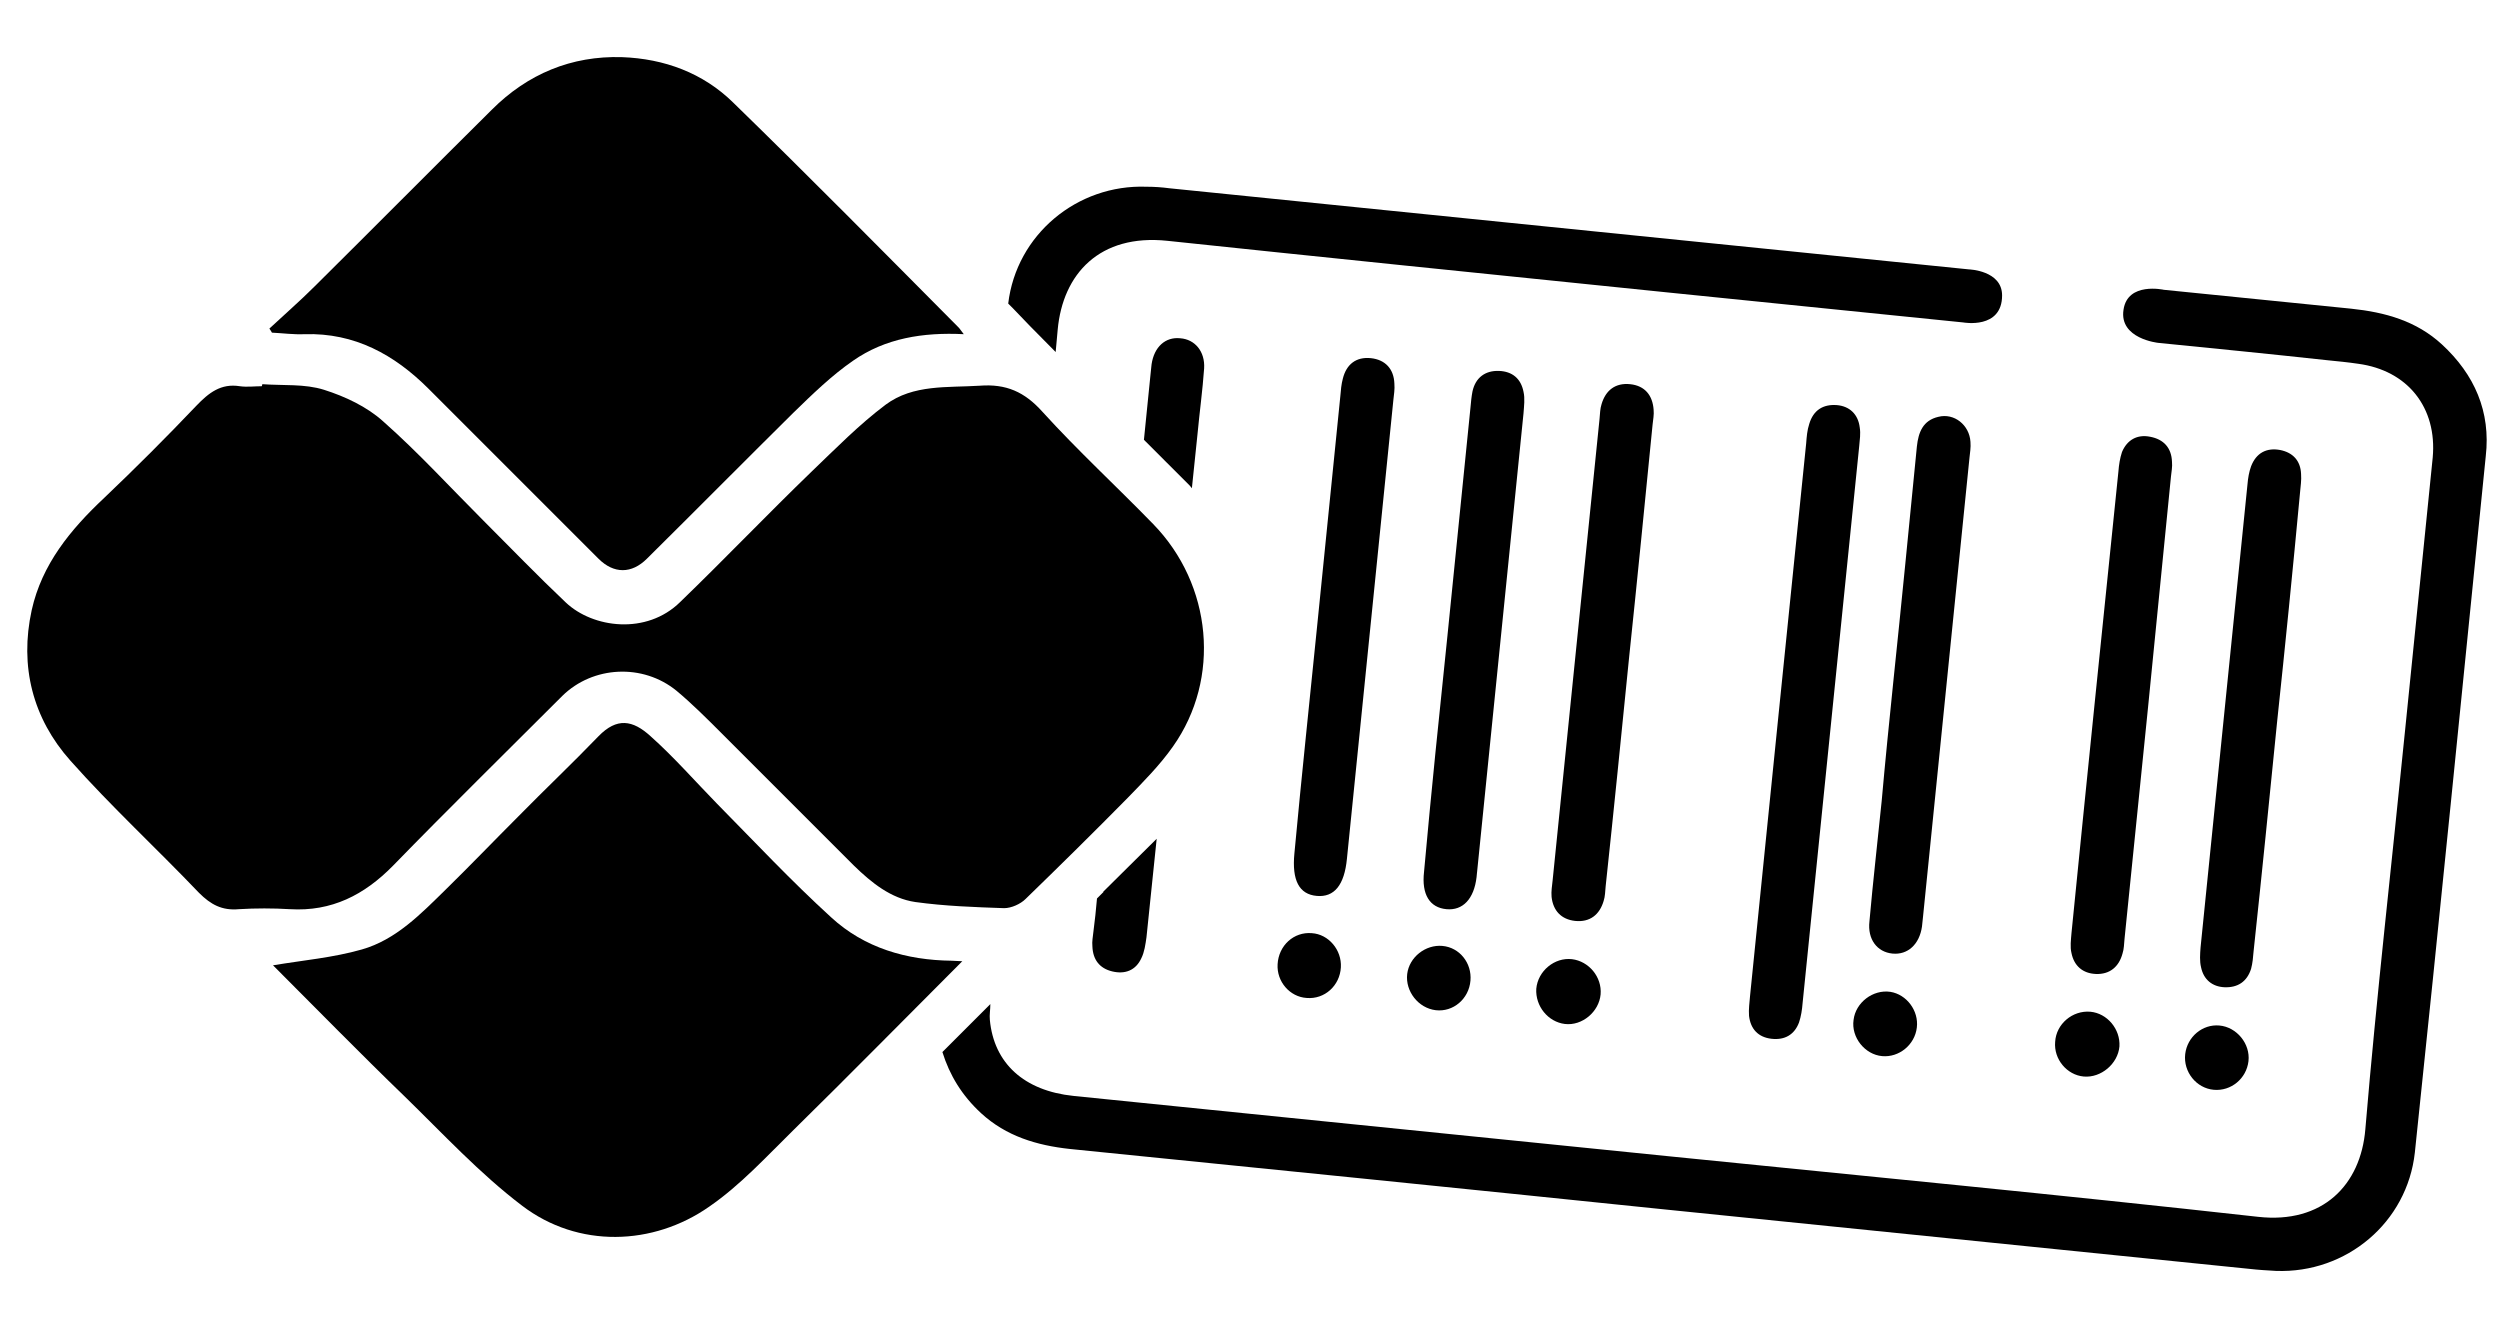 <svg width="49" height="26" viewBox="0 0 49 26" fill="none" xmlns="http://www.w3.org/2000/svg">
<g id="Group 3">
<path id="Vector" d="M34.851 14.09C35.031 12.29 35.221 10.49 35.401 8.69C35.411 8.56 35.421 8.43 35.461 8.31C35.541 8.04 35.731 7.92 36.001 7.94C36.251 7.96 36.421 8.12 36.451 8.38C36.471 8.5 36.451 8.62 36.441 8.74C36.071 12.38 35.701 16.02 35.331 19.66C35.321 19.79 35.301 19.92 35.261 20.04C35.171 20.28 34.981 20.39 34.721 20.36C34.461 20.33 34.311 20.17 34.281 19.91C34.271 19.78 34.291 19.65 34.301 19.52C34.481 17.71 34.671 15.9 34.851 14.09Z" fill="black"/>
<path id="Vector_2" d="M31.931 12.88C31.781 14.38 31.631 15.88 31.471 17.37C31.461 17.47 31.461 17.57 31.431 17.66C31.351 17.93 31.161 18.08 30.871 18.05C30.601 18.02 30.441 17.85 30.411 17.58C30.401 17.47 30.421 17.36 30.431 17.26C30.741 14.24 31.041 11.22 31.351 8.21C31.361 8.11 31.361 8.01 31.391 7.92C31.471 7.65 31.661 7.5 31.951 7.53C32.241 7.56 32.391 7.75 32.411 8.03C32.421 8.13 32.401 8.22 32.391 8.32C32.241 9.84 32.091 11.36 31.931 12.88Z" fill="black"/>
<path id="Vector_3" d="M37.111 13.34C37.271 11.81 37.421 10.28 37.571 8.75C37.601 8.47 37.691 8.24 37.991 8.17C38.301 8.09 38.601 8.33 38.621 8.66C38.631 8.77 38.611 8.88 38.601 8.98C38.301 11.98 37.991 14.97 37.691 17.97C37.681 18.03 37.681 18.1 37.671 18.16C37.621 18.51 37.391 18.72 37.091 18.69C36.791 18.66 36.601 18.41 36.641 18.06C36.711 17.27 36.801 16.49 36.881 15.7C36.951 14.91 37.031 14.12 37.111 13.34Z" fill="black"/>
<path id="Vector_4" d="M42.101 13.87C41.951 15.38 41.791 16.89 41.641 18.4C41.631 18.5 41.631 18.6 41.601 18.69C41.531 18.95 41.351 19.1 41.081 19.09C40.821 19.08 40.651 18.93 40.601 18.68C40.571 18.56 40.591 18.42 40.601 18.29C40.901 15.27 41.211 12.26 41.521 9.24C41.531 9.11 41.551 8.98 41.591 8.86C41.691 8.62 41.891 8.51 42.141 8.56C42.411 8.61 42.561 8.78 42.571 9.05C42.581 9.15 42.561 9.24 42.551 9.34C42.401 10.86 42.251 12.37 42.101 13.87Z" fill="black"/>
<path id="Vector_5" d="M28.371 12.45C28.521 10.96 28.671 9.48 28.821 7.99C28.831 7.88 28.841 7.77 28.861 7.67C28.921 7.4 29.111 7.26 29.381 7.27C29.641 7.28 29.811 7.42 29.861 7.68C29.891 7.81 29.871 7.96 29.861 8.1C29.561 11.1 29.251 14.09 28.951 17.09C28.951 17.12 28.941 17.15 28.941 17.19C28.891 17.62 28.671 17.85 28.351 17.82C28.021 17.79 27.861 17.53 27.911 17.09C28.051 15.53 28.211 13.99 28.371 12.45Z" fill="black"/>
<path id="Vector_6" d="M44.631 14.15C44.481 15.65 44.331 17.15 44.171 18.64C44.161 18.76 44.151 18.88 44.121 18.99C44.041 19.24 43.861 19.36 43.601 19.35C43.361 19.34 43.191 19.2 43.141 18.96C43.111 18.84 43.121 18.7 43.131 18.57C43.441 15.54 43.741 12.51 44.051 9.49C44.061 9.37 44.081 9.25 44.121 9.14C44.221 8.88 44.421 8.77 44.691 8.82C44.941 8.87 45.091 9.03 45.101 9.29C45.111 9.41 45.091 9.53 45.081 9.65C44.941 11.15 44.791 12.65 44.631 14.15Z" fill="black"/>
<path id="Vector_7" d="M25.82 12.23C25.97 10.74 26.12 9.26 26.27 7.77C26.28 7.65 26.29 7.53 26.32 7.42C26.39 7.14 26.58 6.99 26.87 7.02C27.15 7.05 27.32 7.23 27.33 7.52C27.34 7.63 27.32 7.74 27.31 7.84C27.01 10.84 26.7 13.83 26.4 16.83C26.35 17.35 26.15 17.59 25.81 17.56C25.46 17.53 25.32 17.25 25.37 16.73C25.51 15.22 25.67 13.72 25.82 12.23Z" fill="black"/>
<path id="Vector_8" d="M28.271 18.54C28.611 18.57 28.851 18.88 28.821 19.22C28.791 19.58 28.481 19.84 28.141 19.8C27.801 19.76 27.541 19.43 27.581 19.09C27.621 18.76 27.941 18.51 28.271 18.54Z" fill="black"/>
<path id="Vector_9" d="M25.711 18.29C26.041 18.31 26.301 18.62 26.281 18.96C26.261 19.32 25.961 19.59 25.611 19.56C25.281 19.54 25.021 19.24 25.041 18.9C25.061 18.53 25.361 18.26 25.711 18.29Z" fill="black"/>
<path id="Vector_10" d="M40.841 21.1C40.511 21.07 40.251 20.76 40.281 20.42C40.301 20.07 40.621 19.8 40.971 19.83C41.301 19.86 41.561 20.17 41.541 20.51C41.511 20.85 41.181 21.13 40.841 21.1Z" fill="black"/>
<path id="Vector_11" d="M42.83 20.66C42.87 20.32 43.17 20.07 43.5 20.1C43.84 20.13 44.11 20.46 44.07 20.8C44.03 21.14 43.73 21.39 43.39 21.36C43.05 21.33 42.79 21.01 42.83 20.66Z" fill="black"/>
<path id="Vector_12" d="M31.372 19.49C31.341 19.83 31.012 20.11 30.672 20.07C30.341 20.03 30.091 19.72 30.111 19.38C30.142 19.03 30.471 18.76 30.811 18.8C31.142 18.84 31.401 19.15 31.372 19.49Z" fill="black"/>
<path id="Vector_13" d="M37.57 20.14C37.53 20.48 37.22 20.73 36.89 20.7C36.55 20.67 36.28 20.33 36.33 19.99C36.37 19.65 36.71 19.39 37.05 19.44C37.37 19.49 37.61 19.81 37.57 20.14Z" fill="black"/>
<path id="Vector_14" d="M21.621 17.48H21.631L21.501 17.61C21.481 17.83 21.461 18.04 21.431 18.26C21.421 18.36 21.401 18.45 21.411 18.55C21.421 18.81 21.551 18.98 21.801 19.04C22.051 19.1 22.261 19.02 22.371 18.78C22.431 18.66 22.451 18.51 22.471 18.37C22.541 17.73 22.601 17.08 22.671 16.44C22.321 16.79 21.971 17.13 21.621 17.48Z" fill="black"/>
<path id="Vector_15" d="M22.461 8.66C22.581 8.78 22.711 8.91 22.831 9.03L22.871 9.07C23.021 9.22 23.171 9.37 23.321 9.52C23.341 9.54 23.351 9.56 23.361 9.57C23.401 9.22 23.431 8.86 23.471 8.51C23.511 8.08 23.571 7.65 23.601 7.22C23.621 6.89 23.421 6.65 23.131 6.63C22.841 6.6 22.621 6.8 22.571 7.14C22.561 7.2 22.561 7.27 22.551 7.33C22.511 7.76 22.461 8.19 22.421 8.62C22.431 8.63 22.451 8.65 22.461 8.66Z" fill="black"/>
<path id="Vector_16" d="M19.851 6.04C20.001 6.2 20.321 6.53 20.691 6.9C20.701 6.75 20.721 6.61 20.731 6.46C20.831 5.37 21.551 4.58 22.881 4.72C28.081 5.27 38.481 6.32 38.481 6.32C38.481 6.32 39.241 6.46 39.241 5.79C39.241 5.3 38.591 5.28 38.591 5.28C33.371 4.75 28.151 4.22 22.921 3.69C22.771 3.67 22.621 3.66 22.471 3.66C21.111 3.61 19.921 4.6 19.761 5.95C19.791 5.98 19.811 6 19.851 6.04Z" fill="black"/>
<path id="Vector_17" d="M47.861 6.75C47.361 6.29 46.751 6.12 46.081 6.05C44.861 5.93 43.631 5.8 42.411 5.68C42.411 5.68 41.701 5.52 41.621 6.07C41.531 6.64 42.301 6.72 42.301 6.72C43.401 6.83 44.511 6.94 45.611 7.06C45.811 7.08 46.021 7.1 46.221 7.13C47.191 7.26 47.771 7.99 47.681 8.97C47.501 10.75 47.321 12.53 47.141 14.3C46.881 16.91 46.581 19.51 46.361 22.13C46.271 23.23 45.521 23.99 44.261 23.85C40.401 23.42 36.541 23.05 32.681 22.66C28.801 22.27 24.921 21.87 21.041 21.48C20.071 21.38 19.481 20.84 19.401 19.99C19.391 19.89 19.411 19.79 19.411 19.68L18.581 20.51C18.541 20.55 18.501 20.59 18.471 20.62C18.611 21.07 18.851 21.47 19.231 21.82C19.721 22.27 20.321 22.45 20.971 22.52C24.841 22.91 28.711 23.3 32.581 23.7C36.421 24.09 40.261 24.48 44.091 24.87C44.261 24.89 44.441 24.9 44.611 24.91C45.991 24.96 47.181 23.96 47.331 22.59C47.811 18.04 48.261 13.49 48.721 8.94C48.821 8.07 48.501 7.34 47.861 6.75Z" fill="black"/>
<path id="Vector_18" d="M5.141 7.53C5.551 7.56 5.971 7.52 6.351 7.64C6.761 7.77 7.191 7.97 7.511 8.26C8.201 8.87 8.821 9.55 9.471 10.2C10.011 10.74 10.541 11.29 11.091 11.81C11.621 12.31 12.671 12.45 13.331 11.8C14.201 10.96 15.041 10.08 15.911 9.24C16.381 8.79 16.841 8.32 17.361 7.93C17.901 7.53 18.571 7.6 19.201 7.56C19.721 7.52 20.081 7.68 20.431 8.07C21.121 8.83 21.881 9.53 22.601 10.27C23.761 11.46 23.931 13.3 22.991 14.63C22.731 15 22.411 15.32 22.101 15.64C21.441 16.31 20.771 16.97 20.101 17.62C20.001 17.72 19.821 17.8 19.681 17.8C19.101 17.78 18.521 17.76 17.941 17.68C17.461 17.61 17.081 17.3 16.741 16.97C15.871 16.1 15.001 15.23 14.131 14.36C13.851 14.08 13.561 13.79 13.261 13.54C12.601 13 11.621 13.05 11.021 13.64C9.911 14.75 8.791 15.85 7.701 16.97C7.141 17.54 6.501 17.87 5.681 17.82C5.351 17.8 5.011 17.8 4.681 17.82C4.351 17.85 4.131 17.73 3.901 17.5C3.071 16.63 2.181 15.81 1.381 14.91C0.641 14.08 0.381 13.06 0.621 11.96C0.821 11.06 1.381 10.38 2.041 9.76C2.661 9.17 3.261 8.57 3.851 7.95C4.091 7.7 4.331 7.51 4.701 7.57C4.841 7.59 4.991 7.57 5.131 7.57C5.141 7.54 5.141 7.54 5.141 7.53Z" fill="black"/>
<path id="Vector_19" d="M5.28 6.44C5.58 6.16 5.88 5.9 6.17 5.61C7.33 4.46 8.48 3.3 9.64 2.15C10.34 1.45 11.2 1.09 12.19 1.12C13.02 1.15 13.78 1.43 14.37 2.01C15.86 3.46 17.32 4.94 18.79 6.42C18.82 6.45 18.84 6.49 18.89 6.55C18.09 6.51 17.35 6.63 16.72 7.07C16.3 7.36 15.92 7.73 15.55 8.09C14.59 9.04 13.64 10 12.68 10.95C12.38 11.25 12.03 11.25 11.73 10.95C10.62 9.84 9.51 8.73 8.4 7.62C7.73 6.95 6.95 6.52 5.97 6.55C5.76 6.56 5.54 6.53 5.33 6.52C5.32 6.5 5.3 6.47 5.28 6.44Z" fill="black"/>
<path id="Vector_20" d="M5.351 18.92C5.951 18.82 6.531 18.77 7.091 18.61C7.761 18.42 8.251 17.91 8.731 17.44C9.211 16.97 9.681 16.48 10.161 16C10.681 15.47 11.221 14.96 11.731 14.43C12.091 14.06 12.401 14.11 12.751 14.43C13.211 14.84 13.621 15.31 14.051 15.75C14.791 16.5 15.511 17.27 16.291 17.98C16.941 18.58 17.771 18.82 18.651 18.83C18.711 18.83 18.781 18.84 18.861 18.84C17.751 19.95 16.661 21.06 15.551 22.15C15.021 22.67 14.511 23.23 13.901 23.65C12.801 24.42 11.331 24.47 10.231 23.63C9.401 23 8.681 22.22 7.931 21.49C7.061 20.65 6.201 19.77 5.351 18.92Z" fill="black"/>
</g>
</svg>
